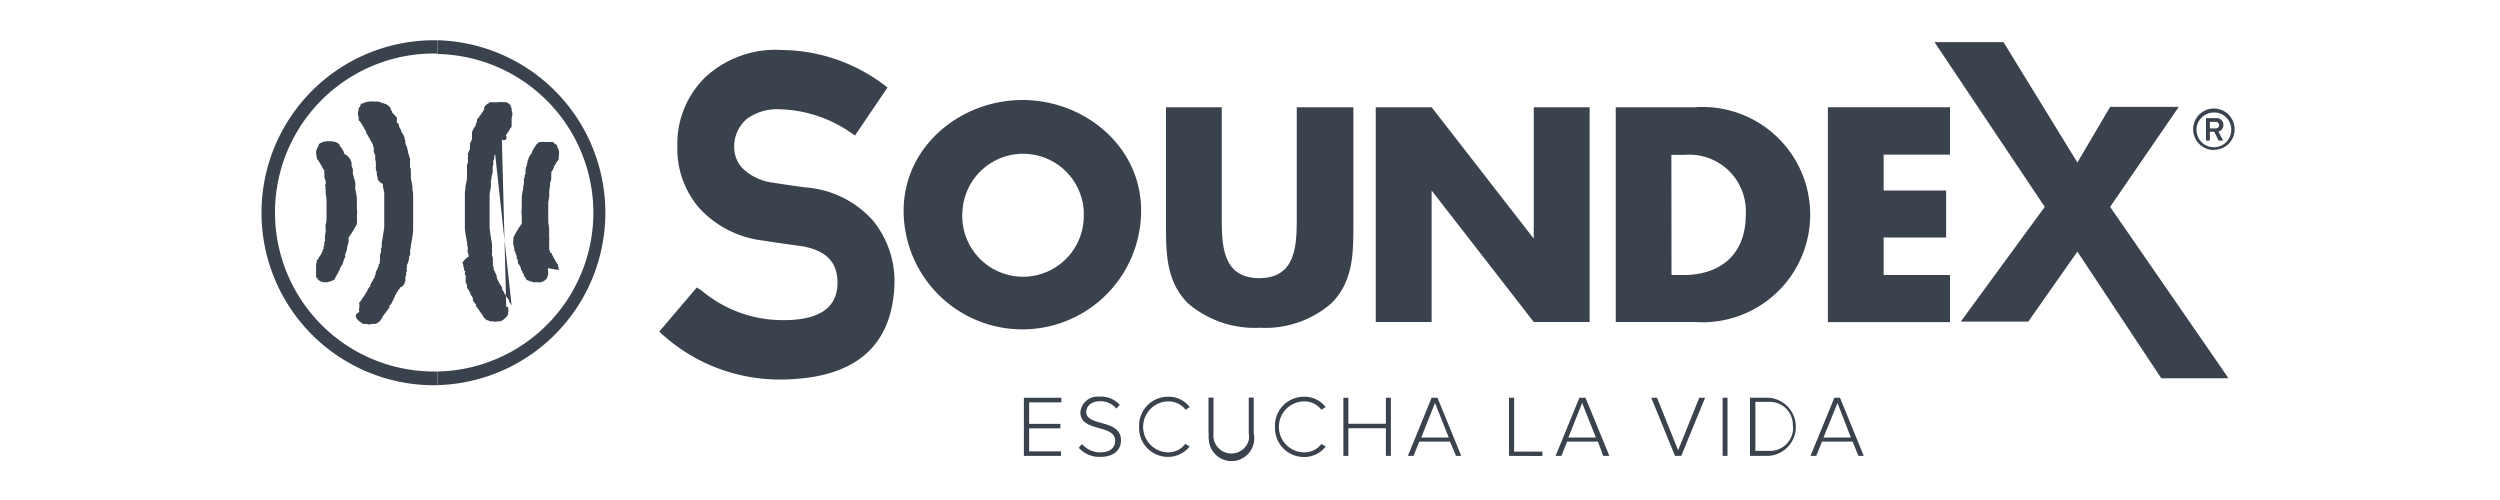 <?xml version="1.0" encoding="UTF-8"?>
<svg viewBox="0 0 200 40" xmlns="http://www.w3.org/2000/svg">
<title>Logo Soundex</title>
<g fill="#3a424d" data-name="Capa 1-2">
<path d="M69.84,17.65A8,8,0,0,0,64.52,15c-1.15-.14-2-.28-2.7-.39a4.26,4.26,0,0,1-2.36-1.09,2.41,2.41,0,0,1-.72-1.65,2.88,2.88,0,0,1,1-2.35,4.07,4.07,0,0,1,2.54-.78,10.49,10.49,0,0,1,5.74,1.84l.38.26L71,7l-.34-.26A13.8,13.8,0,0,0,62.54,4a8.27,8.27,0,0,0-6.09,2.15,7.45,7.45,0,0,0-2.26,5.61A7.21,7.21,0,0,0,56,16.71a8.23,8.23,0,0,0,5,2.53c1.16.18,2.23.33,3.19.46C66.12,20.05,67,21,67,22.61c0,2-1.44,3-4.31,3a10.07,10.07,0,0,1-6.59-2.39L55.74,23l-3,3.53.33.3a14,14,0,0,0,9.54,3.53h0c5.81-.08,8.82-2.67,8.95-7.74A7.69,7.69,0,0,0,69.84,17.65Z"/>
<path d="M91.29,16.85a9.5,9.5,0,0,1-19,0C72.3,11.66,76.89,8,81.8,8S91.29,11.66,91.29,16.85ZM77,16.85a4.86,4.86,0,1,0,9.7.53v-.53a4.86,4.86,0,0,0-9.7,0Z"/>
<path d="M108.27,8.58v9.67c0,2.21-.09,4.39-1.8,6.05a8.09,8.09,0,0,1-5.7,1.92,8.2,8.2,0,0,1-5.69-1.92c-1.71-1.66-1.8-3.84-1.8-6.05V8.58h4.46v9c0,2.23.16,4.67,3,4.67s3-2.44,3-4.67v-9Z"/>
<path d="m110.06 8.58h4.47l8.17 10.51v-10.51h4.47v17.18h-4.47l-8.17-10.52v10.52h-4.47z"/>
<path d="M129.26,8.58h6.34a8.61,8.61,0,0,1,1.21,17.18,8.15,8.15,0,0,1-1.21,0h-6.34ZM133.72,22h1c2.66,0,4.94-1.43,4.94-4.81a4.52,4.52,0,0,0-4.89-4.8h-1.06Z"/>
<path d="M150.69,12.37v2.87h5V19h-5v3H156v3.77h-9.77V8.58H156v3.79Z"/>
<path d="m154.76 3.37h5.52l5.91 9.63 2.62-4.45h5.49l-5.49 8 9.47 13.71h-5.38l-6.71-10.13-3.93 5.6h-5.4l6.72-9.18z"/>
<path d="M177.11,12a1.66,1.66,0,1,1,1.66-1.66v0a1.63,1.63,0,0,1-1.6,1.64Zm0-3a1.39,1.39,0,1,0,1.39,1.41A1.37,1.37,0,0,0,177.21,9h-.1Zm.37,1.54.37.71h-.36l-.35-.71h-.35v.71h-.31V9.45h.79a.54.54,0,0,1,.6.46V10A.53.53,0,0,1,177.48,10.53Zm-.21-.79h-.48v.52h.48a.26.26,0,0,0,0-.52Z"/>
<path d="M44.7,21.58h0v-.13a.11.11,0,0,0-.05-.09s0-.06,0-.06,0,0,0-.08a.12.12,0,0,0-.07-.1c0-.05-.06-.09-.08-.15a.16.16,0,0,0-.08-.1v-.05a.14.14,0,0,0-.07-.1,2.68,2.68,0,0,0-.18-.33v-.05A.23.23,0,0,0,44,20.2v0s0-.07,0-.08,0,0,0,0a.33.33,0,0,0-.07-.16v-.05a.05.05,0,0,0,0-.05.32.32,0,0,0,0-.14s0-.09,0-.09a.21.21,0,0,0,0-.11.28.28,0,0,0,0-.15v-.06c0-.07,0-.1,0-.1h0a.6.6,0,0,0,0-.24v-.07a.24.24,0,0,1,0-.12s0-.1,0-.1v-.05a.54.54,0,0,0,0-.18v-.13a2.85,2.85,0,0,0-.07-.51V16.51s0-.11,0-.16v-.06s0-.08,0-.12v0a4.17,4.17,0,0,0,.08-.49V15.6h0s0-.06,0-.08v-.17h0a.49.49,0,0,0,0-.17.8.8,0,0,0,.05-.21h0v-.1a.16.16,0,0,0,0-.13s.05,0,0-.07a1.83,1.83,0,0,0,.11-.33h0v-.05h0s0,0,0-.1,0,0,0-.11h0c0-.05,0-.06,0-.11v-.05h0s.05-.05,0-.1,0,0,0-.05h0a1.41,1.41,0,0,0,.21-.38v-.05l.27-.44a.37.37,0,0,0,.12-.24v-.07h0c0-.17.06-.43,0-.54h0a.37.37,0,0,0-.13-.28v-.06l0-.06a.55.55,0,0,0-.2-.17h0s-.05,0-.07-.05h0a.12.12,0,0,0-.12-.07h-.13s-.15,0-.19,0-.25,0-.3,0h-.06a.38.38,0,0,0-.21,0h-.12a.2.2,0,0,0-.13.08h0a1.21,1.21,0,0,0-.16.16l0,.06a.11.11,0,0,0-.1.12h0a1,1,0,0,0-.19.3v.05h0s-.05,0-.05.1v0a.17.17,0,0,1-.06.1,1,1,0,0,0-.21.38v.06h0a.08.08,0,0,0-.06.1V13c0,.06-.06,0-.06.1v.1a1.86,1.86,0,0,1-.1.25v.05s0,0,0,.1v.07h0s-.07.07,0,.09h0s0,0,0,.06h0a.52.52,0,0,1-.07.2.2.2,0,0,0,0,.11,1.09,1.09,0,0,0-.07.24s0,.1,0,.18,0,.07,0,.1,0,0,0,.06a.06.06,0,0,0,0,.08c-.06,0,0,.06-.05.11V15h0v.07h0a4.69,4.69,0,0,0-.12.75v0s0,.08,0,.12v.4s0,.15,0,.22v.13a1.75,1.75,0,0,0,0,.56v.64A7.89,7.89,0,0,0,41.07,19h0v.12h0v.07s0,.08,0,.1a.4.4,0,0,0,0,.24h0v.08s.05.19.08.27a.23.23,0,0,0,0,.14c.06.14.11.28.17.43s0,.06,0,.11a.28.28,0,0,0,.07.17.08.08,0,0,0,.05.1h0a.11.11,0,0,0,0,.08.12.12,0,0,0,0,.1v0a.16.16,0,0,0,.07.14h0a1.48,1.48,0,0,1,.17.33v.06a.2.2,0,0,0,.09.13v0a0,0,0,0,0,0,.05.64.64,0,0,0,.14.22v0l0,.05h0s0,0,0,.05,0,.07.06.08,0,.1.09.12,0,0,0,.07l.12.11.07,0a.22.22,0,0,0,.13.08h.05a2.16,2.16,0,0,1,.23.08c.08,0,.05,0,.08,0h0s0,0,0,0h.34s.11,0,.12,0,.06,0,.06,0h0c.05,0,.08,0,.1-.05a0,0,0,0,0,.05,0,.12.12,0,0,0,.11-.07h0a.1.1,0,0,0,.09-.06.33.33,0,0,0,.11-.09h0c0-.05.07,0,.06-.09s0-.05,0-.09a.17.17,0,0,0,.06-.1.11.11,0,0,0,0-.08.12.12,0,0,0,0-.13c.06,0,0-.09,0-.09v-.28C44.73,21.63,44.73,21.59,44.7,21.58Z"/>
<path d="M40.94,24.55c0-.07,0-.08,0-.12a.49.49,0,0,1-.1-.15.76.76,0,0,0-.11-.14.06.06,0,0,0,0-.05s0-.06,0-.06h0s0-.07-.06-.08,0-.06-.05-.07a.83.83,0,0,1-.11-.15c0-.05,0-.07-.07-.11a.14.14,0,0,0-.09-.12v0s0,0,0-.06a1.27,1.27,0,0,0-.18-.27s0-.08,0-.08V23a.12.12,0,0,0-.08-.1,0,0,0,0,0,0,0,.13.13,0,0,0-.08-.13,3.23,3.23,0,0,0-.22-.41,0,0,0,0,0,0,0,.16.16,0,0,0-.06-.13h0a.06.06,0,0,0,0-.06.09.09,0,0,0,0-.1v0a.61.61,0,0,0-.11-.23.33.33,0,0,0-.07-.16.35.35,0,0,0-.06-.14v-.06s0-.09,0-.1h0s0-.09-.06-.1v0s0-.08,0-.09a1,1,0,0,0,0-.16.1.1,0,0,0,0-.07v-.15a0,0,0,0,0,0-.05s0-.06,0-.06a.48.48,0,0,0-.07-.24v-.06a.43.43,0,0,0,0-.17s0-.06,0-.07a.46.46,0,0,0,0-.22c-.05-.06,0-.06,0-.06v-.05c0-.05,0-.1,0-.11V19.5c-.07-.4-.14-.81-.19-1.23V18.1h0V16.51c0-.05,0-.17,0-.25V16h0v-.18s0-.07,0-.11v0s0-.07,0-.1v0c0-.22.07-.44.1-.67v-.05h0a.74.74,0,0,0,0-.25v-.17h0a.74.74,0,0,0,.05-.25.22.22,0,0,0,0-.13.85.85,0,0,0,.09-.31h0a.22.22,0,0,0,0-.12c0-.06.05,0,0-.09s0,0,0,0h0c0-.06,0-.07,0-.13s0,0,0,0h0a.27.27,0,0,0,0-.12.3.3,0,0,0,.05-.15.19.19,0,0,0,0-.09v0h0a.08.08,0,0,0,0-.1c0-.06,0,0,0-.11a.51.51,0,0,0,.07-.17h0a.09.09,0,0,0,0-.1v-.05h0s.05,0,0-.09,0,0,0,0a.22.22,0,0,0,.08-.15v0m0,0a3.15,3.15,0,0,0,.28-.51v-.05h0a.12.12,0,0,0,.07-.1v-.05s0-.08.05-.08a.64.64,0,0,0,.14-.22s0,0,0-.07,0-.08,0-.09,0,0,0,0m0,0a.21.21,0,0,0,.33-.26v-.05a.94.94,0,0,1,.12-.18s0,0,0-.06a.18.18,0,0,0,.11-.14,1,1,0,0,0,.11-.15l0-.05a.18.18,0,0,0,.11-.15V9.49c0-.08,0,0,0-.08a.68.68,0,0,0,0-.56.23.23,0,0,0,0-.11,0,0,0,0,0,0-.05c0-.06,0-.09-.07-.12s0,0,0-.07,0,0,0-.06l-.18-.18h-.05a.13.13,0,0,0-.13-.08h-.12a.38.38,0,0,0-.21,0h0a1.27,1.27,0,0,0-.39,0H39.4a.17.17,0,0,0-.13,0H39.2a.08.08,0,0,0-.09.05A.11.11,0,0,1,39,8.3a.44.44,0,0,0-.14.13h0a.07.07,0,0,0-.07.08c0,.08-.05.05-.06.09h0v.06a.09.09,0,0,1,0,.09c-.05,0,0,.05-.06.07h0s0,0,0,.06a1.78,1.78,0,0,0-.23.33.17.17,0,0,0-.1.13s0,0,0,.06,0,0,0,0,0,0-.06,0a.39.39,0,0,0-.12.19v.05s0,0,0,0h0s0,.05,0,.11v0h0a.11.11,0,0,0-.05.1c0,.06,0,0,0,0h0a.35.35,0,0,0-.06.14v0a.05.05,0,0,1,0,.06,2.1,2.1,0,0,0-.29.53v.05c0,.05,0,0,0,.06s0,0,0,.07h0v.05a.09.09,0,0,0,0,.1v.05s0,0,0,.1a.69.69,0,0,0,0,.1s-.05.05-.05.11a.66.66,0,0,0-.11.24c0,.06,0,.06,0,.12s0,.05,0,.1v.06c0,.06,0,.06,0,.11s0,.05-.05.08a1.54,1.54,0,0,1-.11.3.28.28,0,0,0,0,.15s0,0,0,.07a.32.32,0,0,1,0,.1.15.15,0,0,0,0,.13s0,.06,0,.11h0s0,.05,0,.1a.11.11,0,0,0,0,.08c-.06,0-.06.13-.08.2s0,0,0,.07v.35h0V14h0v.07h0v.08h0v.06h0c0,.22-.09.45-.12.68a.48.48,0,0,0,0,.17,2.73,2.73,0,0,0-.05.4v.05s0,.08,0,.11v.2a0,0,0,0,1,0,0v.06c0,.05,0,.16,0,.23v.1c0,.07,0,.21,0,.31v1.36a0,0,0,0,1,0,0v.38a11.44,11.44,0,0,0,.18,1.15h0s0,.07,0,.1a.86.86,0,0,0,.05.27h0v.23h0a.61.61,0,0,0,0,.19,2.8,2.8,0,0,1,.09.31A1.58,1.58,0,0,0,37,21a1.18,1.18,0,0,0,.07.2.15.15,0,0,0,0,.13.49.49,0,0,1,.06.17v.07s0,.1.06.11,0,.12,0,.15v.1c0,.05,0,.08.06.1s0,.1,0,.13,0,.07,0,.08,0,0,0,0v.07c0,.06,0,.07,0,.08s0,.09,0,.1,0,0,0,0a.06.06,0,0,0,0,.06.46.46,0,0,0,.11.22,0,0,0,0,0,0,.05c0,.05,0,.09,0,.1h0a0,0,0,0,0,0,.05.21.21,0,0,0,.07.14,2.22,2.22,0,0,1,.23.43,0,0,0,0,0,0,0,.18.18,0,0,0,.08.14h0v0a.19.19,0,0,0,.09.14V24a1,1,0,0,0,.19.3s.05,0,.05.08,0,0,0,.07a.14.14,0,0,0,.07.1h0a.16.16,0,0,0,.09.12h0a3.13,3.13,0,0,0,.29.42h0a.1.1,0,0,0,.06.09c.06,0,0,.05.05.06s0,0,0,.05a.47.47,0,0,0,.11.13v0a.74.74,0,0,0,.23.2.43.43,0,0,0,.1,0,.14.14,0,0,0,.15.08h.2a.58.58,0,0,0,.41,0h0a.22.22,0,0,0,.14,0h.07s.09,0,.1-.06,0,0,0,0,.08,0,.09-.05a.15.15,0,0,0,.09-.06h0l.11-.09a.74.74,0,0,0,.22-.33V25h0a.58.58,0,0,0,0-.32v-.13s-.14,0-.15,0Z"/>
<path d="M47.47,17A12.72,12.72,0,0,1,35,29.72v1.09A13.8,13.8,0,0,0,35,3.22v1.1A12.72,12.72,0,0,1,47.47,17Z"/>
<path d="M28.55,17.92v-.06c.05,0,0-.12,0-.17v-.06c.05,0,0-.16,0-.24v-.11a1.82,1.82,0,0,0,0-.57v-.82a3.93,3.93,0,0,0-.13-.75h0v-.06h0v-.23a.06.06,0,0,0,0-.08v-.06s0-.09,0-.1,0-.14-.05-.17a1,1,0,0,0-.07-.25.17.17,0,0,0,0-.1.4.4,0,0,1-.07-.21s0-.05,0-.06h0s0-.06,0-.09h0v-.07a.09.09,0,0,0,0-.1c-.05,0,0-.05,0-.05a2.56,2.56,0,0,1-.11-.24.21.21,0,0,0,0-.11.07.07,0,0,0,0-.09V13a.1.1,0,0,0-.05-.1h0v-.05a1.05,1.05,0,0,0-.51-.53.11.11,0,0,1-.05-.09v-.06s0-.06-.06-.1h0v0a.75.75,0,0,0-.2-.3h0a.8.8,0,0,0-.08-.12l0-.07-.16-.15h-.05a.16.16,0,0,0-.13-.08h-.12a.34.34,0,0,0-.22-.05h-.35s-.17,0-.2.05,0,0-.07,0h0a.11.11,0,0,0-.12.07h0s-.07,0-.08,0h0a.61.61,0,0,0-.19.17v.11a.47.47,0,0,0-.14.28h0c-.1.12-.05.38,0,.54h0v.07a.31.31,0,0,0,.13.25l.26.44v0a2.08,2.08,0,0,0,.22.38h0v.15h0v0a.12.12,0,0,0,0,.1h0a.31.31,0,0,1,0,.12.33.33,0,0,0,0,.1h0v0h0a1,1,0,0,0,.11.34s0,.06,0,.06,0,.11,0,.13v.11H26a.46.46,0,0,0,.05.2.28.28,0,0,0,0,.18h0v.2h0v.05a4,4,0,0,0,.07.48v1.57c0,.16,0,.33-.07.5a.33.33,0,0,0,0,.14.34.34,0,0,0,0,.18v.05s0,.05,0,.1a.11.11,0,0,1,0,.11v.07a1,1,0,0,0-.05.24h0s0,.05,0,.1-.05,0,0,.06a.43.43,0,0,0,0,.16.19.19,0,0,1,0,.1s0,.06-.05.1a.15.15,0,0,0,0,.13.05.05,0,0,0,0,.05v.05a.49.49,0,0,0-.06.17v.15a.16.16,0,0,0-.08.13v.06a2.55,2.55,0,0,0-.17.33.1.1,0,0,0-.07.1,0,0,0,0,0,0,0,.09.09,0,0,0-.06.1.78.78,0,0,0-.1.15.1.1,0,0,0-.07.1s-.05,0,0,.07,0,0,0,.06a.12.12,0,0,0-.05.1v.12h0a.1.1,0,0,0,0,.11v.39c0-.06,0,.09,0,.09a.15.15,0,0,0,0,.13v.08a.12.12,0,0,0,0,.1.11.11,0,0,0,.05.09c.05,0,.05,0,.05.09h0a.48.48,0,0,0,.11.09s0,.06.09.06h0a.12.12,0,0,0,.11.07h.05s.05.05.1.05h.08s.12,0,.12,0,.06,0,.09,0h.06l.23-.08c.08,0,0,0,.05,0a.22.22,0,0,0,.13-.08l.07,0,.12-.11v-.07s.06-.08.09-.12,0-.08.05-.08v0h0a.21.21,0,0,0,0-.06v0a.55.55,0,0,0,.14-.22,0,0,0,0,0,0-.05v0a.4.4,0,0,0,.1-.13v-.06a2.11,2.11,0,0,1,.18-.33h0a.19.19,0,0,0,.07-.14v-.05a.12.12,0,0,0,.05-.1.09.09,0,0,0,0-.07h0a.17.17,0,0,0,.05-.1.36.36,0,0,0,.07-.17s.05,0,0-.11a1.88,1.88,0,0,1,.15-.44.28.28,0,0,0,0-.13,1,1,0,0,1,.08-.27c0-.08,0-.05,0-.08h0a.53.53,0,0,0,.06-.24v-.17h0V19h0A7.71,7.71,0,0,0,28.55,17.92Z"/>
<path d="M28.47,25.18h0v.15a.66.66,0,0,0,.22.32.28.28,0,0,0,.1.09h0c.05,0,.05.05.09.07s.06,0,.08.05,0,0,0,0a.14.14,0,0,0,.11.05h.07a.17.17,0,0,0,.14,0h.06a.47.47,0,0,0,.4,0H30a.16.16,0,0,0,.16-.07.11.11,0,0,0,.09-.05.66.66,0,0,0,.23-.21,0,0,0,0,0,0-.05.41.41,0,0,0,.11-.12s0-.06,0-.06,0-.05.05-.06,0-.06.06-.09h0a3.08,3.08,0,0,0,.3-.41h0a.16.16,0,0,0,.09-.12h0a.14.14,0,0,0,.06-.11s.05,0,0-.07,0-.05.06-.07a1.23,1.23,0,0,0,.19-.31,0,0,0,0,0,0-.05.2.2,0,0,0,.09-.13,0,0,0,0,0,0-.05h0a.24.24,0,0,0,.09-.15,0,0,0,0,0,0,0,2.22,2.22,0,0,1,.23-.43.17.17,0,0,0,.07-.14,0,0,0,0,0,0,0h0A.17.17,0,0,0,32,23,0,0,0,0,0,32,23a.62.62,0,0,0,.38-.36v-.1a.09.09,0,0,0,.05-.1.14.14,0,0,0,0-.08v-.12a.06.06,0,0,0,0-.08s0-.1.06-.13a.1.1,0,0,0,0-.1h0s0-.12,0-.15a.1.1,0,0,0,.05-.12.09.09,0,0,0,0-.07,1.09,1.09,0,0,1,0-.17s.05-.07,0-.12a.44.44,0,0,1,.07-.21,1.45,1.45,0,0,0,.11-.37c0-.09,0-.21.09-.31a.38.38,0,0,0,0-.18h0v-.24h0a1.31,1.31,0,0,0,.06-.27v-.1h0a11,11,0,0,0,.18-1.15v-.07s0-.08,0-.12v-.06s0-.08,0-.13v-.1c0-.05,0-.15,0-.22v-.08c0-.08,0-.23,0-.33V15.54a2.63,2.63,0,0,0-.06-.39.54.54,0,0,0,0-.18c0-.22-.07-.45-.12-.68h0v-.06h0v-.07h0v-.07h0V14h0V13.6s0-.17-.07-.2a.11.11,0,0,0,0-.08v-.1h0c0-.05,0-.1,0-.11s0-.09,0-.13,0-.09,0-.1,0,0,0-.07a.28.28,0,0,0,0-.15,1.51,1.51,0,0,1-.1-.3s0-.09-.05-.08,0,0,0-.11,0,0,0-.06a.11.11,0,0,0-.06-.1c0-.06,0-.06,0-.12a.64.64,0,0,0-.1-.24c0-.06,0-.09-.06-.1a.23.23,0,0,0,0-.11s0-.08,0-.1,0,0,0-.05,0-.08-.05-.1,0,0,0,0h0s0-.06,0-.07,0,0,0-.06,0,0,0,0a1.59,1.59,0,0,0-.28-.53s0,0,0-.06v0a.61.61,0,0,0-.07-.14h0v0s0-.07-.06-.1h0v0a.13.13,0,0,0-.05-.11h0v-.1a.39.39,0,0,0-.12-.19,0,0,0,0,0-.05,0c-.05,0,0,0,0-.05V9.44a.19.19,0,0,0-.1-.13A2.19,2.19,0,0,0,31.37,9V8.92h0a.08.08,0,0,0-.05-.07c-.06,0,0-.07-.06-.09s0,0,0-.06h0s0,0-.05-.09a.19.19,0,0,0-.07-.08h0A.47.47,0,0,0,31,8.4c-.05,0-.06-.06-.12-.07s-.59-.2-.59-.2a.11.11,0,0,0-.08,0,.15.15,0,0,0-.12,0h-.2a1.27,1.27,0,0,0-.39,0h0a.54.54,0,0,0-.21.05h-.06a.13.13,0,0,0-.12.08H29c-.07,0-.15.09-.18.18l0,.06a.06.06,0,0,1-.05.06.16.16,0,0,0-.08.13v0a.35.35,0,0,0,0,.11.66.66,0,0,0,0,.55c0,.05,0,.08,0,.08s0,.07,0,.07v.07a.19.19,0,0,0,.11.15l0,0,.1.15a.22.22,0,0,0,.11.14s0,.06,0,.06l.13.18v0a.12.12,0,0,0,.08.12v0s0,.05,0,.05,0,.07.06.08,0,0,0,.08a.46.46,0,0,0,.13.21s0,.07.06.08,0,0,0,.05a.1.1,0,0,0,.07.1h0v0a3.29,3.29,0,0,0,.29.52v.08a.16.16,0,0,0,.07.14V12s0,.06,0,.09h0v.05s0,.09.05.1h0a.36.36,0,0,0,.07.17c0,.06,0,.06,0,.11v.1h0v.05a.07.07,0,0,0,0,.09.27.27,0,0,0,.05.15.25.25,0,0,0,0,.12h0v.18h0v.05a.3.3,0,0,1,0,.09.2.2,0,0,0,0,.13h0a.64.64,0,0,0,.08.3.2.2,0,0,0,0,.13.58.58,0,0,0,.06.26h0v.16a.78.78,0,0,0,.42.38h0v.05c0,.23.07.45.11.67v.48h0v1.51c0,.05,0,.18,0,.27v.06s0,.12,0,.17V18h0v.18c-.06.42-.12.83-.2,1.23v.05s0,.06,0,.11v.12a.34.34,0,0,1-.06.21c-.06.07,0,0,0,.07a.4.4,0,0,1,0,.17s0,0,0,.06a.49.49,0,0,0-.08.24.09.09,0,0,1,0,.06,0,0,0,0,0,0,.05v.15a.09.09,0,0,0,0,.07.33.33,0,0,0,0,.16s-.08.08,0,.09v0s0,.05-.06.09h0a.17.17,0,0,0-.05.1v.06a.78.78,0,0,0-.05.14.51.51,0,0,0-.07.17.57.57,0,0,0-.11.22v0a.09.09,0,0,0,0,.1.06.06,0,0,0,0,.06h0a.17.17,0,0,0-.07.13.06.06,0,0,0,0,.06,1.94,1.94,0,0,0-.22.4.16.16,0,0,0-.09.13v.05a.11.11,0,0,0-.06.1,0,0,0,0,0,0,.05s0,.08-.05.08a.8.8,0,0,0-.18.27s-.05,0,0,.06,0,0,0,0a.16.16,0,0,0-.09.12s-.06.06-.07.12a.49.49,0,0,1-.11.14s0,.05-.05.07a.35.35,0,0,1-.05.08h0s0,0-.05.06,0,.05,0,.05a.36.36,0,0,0-.11.14c0,.05-.1.07-.11.15s-.06.05,0,.12-.05.08,0,.15-.05,0,0,.08v.05a.44.44,0,0,0,0,.32S28.45,25.18,28.47,25.18Z"/>
<path d="M35,3.22h-.28a13.8,13.8,0,0,0,0,27.6H35v-1.1h-.28a12.72,12.72,0,0,1,0-25.44H35Z"/>
<path d="M81.91,36.47V31.82h3v.37H82.33v1.72h2.5v.36h-2.5v1.84h2.55v.36Z"/>
<path d="M86.3,35.82l.26-.3a1.92,1.92,0,0,0,1.43.67c1,0,1.22-.53,1.22-.93,0-1.36-2.78-.65-2.78-2.28a1.37,1.37,0,0,1,1.46-1.25H88a2,2,0,0,1,1.58.66l-.27.3a1.63,1.63,0,0,0-1.33-.59c-.62,0-1.08.35-1.08.85,0,1.2,2.78.54,2.78,2.28,0,.6-.39,1.32-1.65,1.32A2.19,2.19,0,0,1,86.3,35.82Z"/>
<path d="M91.13,34.15a2.31,2.31,0,0,1,2.21-2.41h.15a2.08,2.08,0,0,1,1.69.83l-.33.21a1.73,1.73,0,0,0-1.36-.67,2,2,0,0,0,0,4.08,1.69,1.69,0,0,0,1.33-.68l.35.21a2.18,2.18,0,0,1-1.7.83,2.3,2.3,0,0,1-2.34-2.28Z"/>
<path d="M96.68,34.68V31.81h.4v2.87a1.44,1.44,0,0,0,2.82.54,1.63,1.63,0,0,0,0-.54V31.81h.4v2.87a1.82,1.82,0,1,1-3.59.56,1.75,1.75,0,0,1,0-.56Z"/>
<path d="M102,34.15a2.31,2.31,0,0,1,2.21-2.41h.14a2.09,2.09,0,0,1,1.7.83l-.34.21a1.71,1.71,0,0,0-1.36-.67,2,2,0,0,0,0,4.08,1.71,1.71,0,0,0,1.36-.67l.35.2a2.16,2.16,0,0,1-1.71.84A2.31,2.31,0,0,1,102,34.29Z"/>
<path d="M110.87,36.47V34.26h-3v2.21h-.4V31.82h.4V33.9h3V31.82h.4v4.65Z"/>
<path d="M116.48,36.47,116,35.33h-2.46l-.46,1.14h-.45l1.9-4.65H115l1.9,4.65Zm-1.68-4.23L113.7,35h2.2Z"/>
<path d="M120.72,36.47V31.82h.41v4.31h2.26v.35Z"/>
<path d="M128.26,36.47l-.43-1.14h-2.46l-.46,1.14h-.46l1.9-4.65h.49l1.91,4.65Zm-1.69-4.23L125.47,35h2.2Z"/>
<path d="M134,36.47l-1.9-4.65h.46l1.69,4.2,1.69-4.2h.47l-1.91,4.65Z"/>
<path d="M137.81,36.47V31.82h.39v4.65Z"/>
<path d="M140,36.47V31.82h1.49a2.33,2.33,0,0,1,0,4.65H140Zm3.42-2.32a1.84,1.84,0,0,0-1.72-2h-1.27v3.92h1.09a1.85,1.85,0,0,0,1.93-1.77v-.19Z"/>
<path d="M148.67,36.47l-.46-1.14h-2.45l-.46,1.14h-.46l1.91-4.65h.45l1.9,4.65ZM147,32.24,145.88,35h2.19Z"/>
</g>
</svg>
